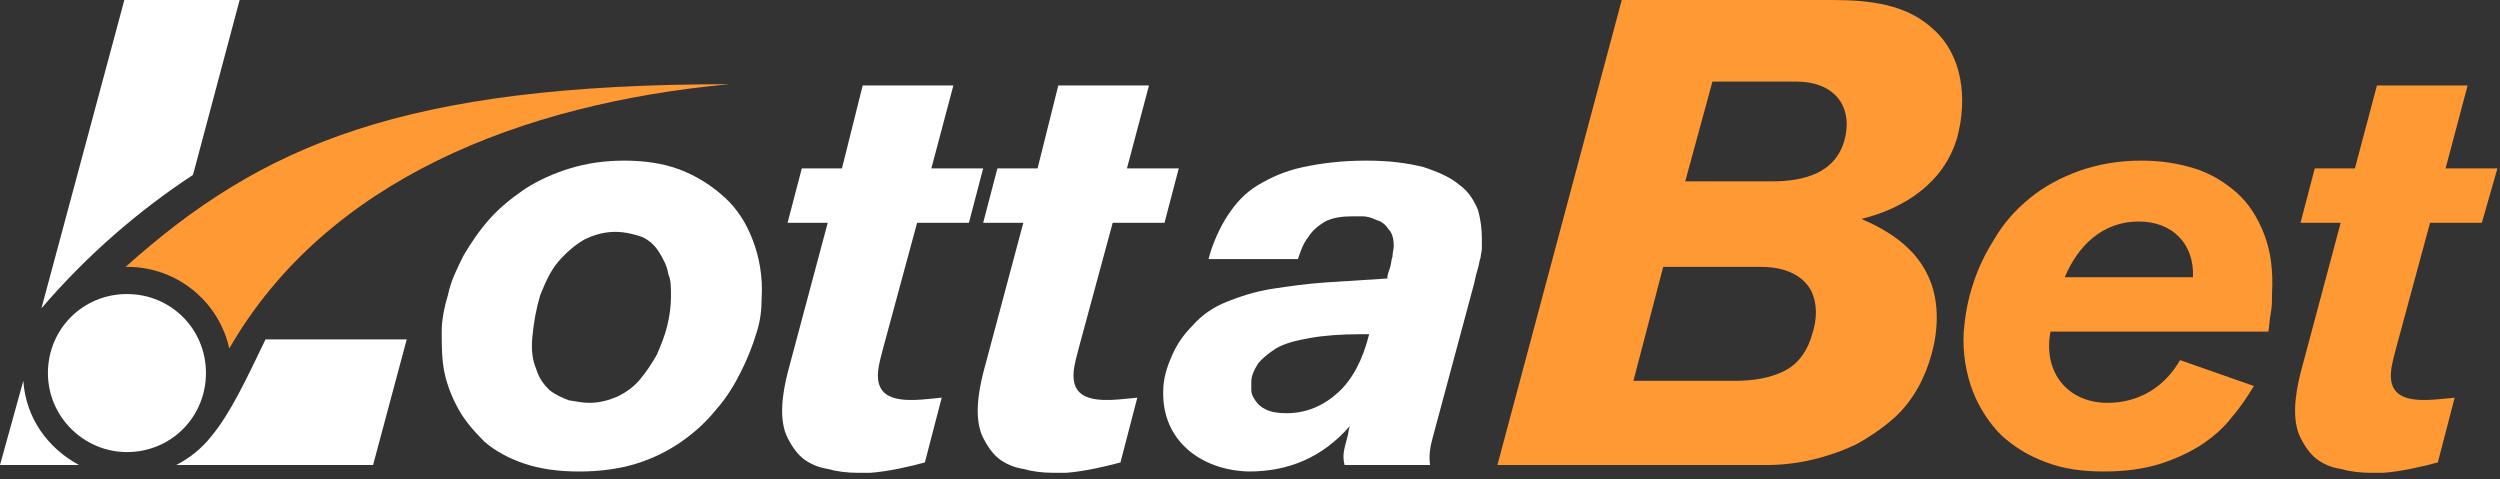 <?xml version="1.0" encoding="UTF-8"?> <svg xmlns="http://www.w3.org/2000/svg" width="193" height="37" viewBox="0 0 193 37" fill="none"><rect x="0" y="0" width="193" height="37" fill="#333333" stroke="none"/><path d="M58.8 23C58.9 21.3 58.6 19.8 58.1 18.5C57.6 17.2 56.9 16.1 55.9 15.2C54.9 14.3 53.8 13.6 52.5 13.1C51.2 12.6 49.7 12.4 48.2 12.4C46.7 12.4 45.3 12.6 44 13C42.7 13.4 41.6 13.9 40.5 14.6C39.5 15.3 38.6 16 37.8 16.9C37 17.8 36.4 18.7 35.8 19.7C35.3 20.7 34.8 21.7 34.6 22.7C34.3 23.7 34.1 24.7 34.1 25.6C34.1 26.6 34.1 27.7 34.3 28.7C34.5 29.7 34.9 30.7 35.4 31.6C35.9 32.5 36.6 33.3 37.4 34.1C38.2 34.8 39.3 35.4 40.5 35.8C41.7 36.2 43.1 36.4 44.7 36.4C46.3 36.4 47.8 36.2 49.1 35.8C50.4 35.4 51.6 34.8 52.6 34.1C53.6 33.4 54.5 32.6 55.3 31.6C56.1 30.7 56.7 29.7 57.2 28.7C57.7 27.7 58.1 26.7 58.4 25.7C58.7 24.8 58.8 23.9 58.8 23ZM51.8 22.9C51.8 23.6 51.7 24.4 51.5 25.2C51.3 26 51 26.7 50.7 27.4C50.3 28.1 49.9 28.7 49.4 29.3C48.9 29.9 48.3 30.3 47.7 30.6C47 30.9 46.3 31.1 45.5 31.1C45 31.1 44.5 31 43.9 30.9C43.4 30.7 42.9 30.5 42.4 30.1C42 29.7 41.6 29.2 41.4 28.5C41.1 27.8 41 27 41.1 26C41.2 24.9 41.4 23.8 41.7 22.8C42.1 21.8 42.5 20.9 43.1 20.2C43.7 19.5 44.4 18.9 45.1 18.5C45.9 18.1 46.7 17.9 47.5 17.9C48.3 17.9 49 18.1 49.6 18.3C50.2 18.6 50.6 19 50.9 19.5C51.2 20 51.5 20.5 51.6 21.2C51.8 21.6 51.8 22.2 51.8 22.9Z" fill="white"></path><path d="M75.9 13H71.9L73.6 6.6H66.6L65 13H61.9L60.8 17.2H63.9L60.8 28.8C60.4 30.4 60.1 32.4 60.8 33.8C61.1 34.4 61.5 35 62 35.4C62.5 35.8 63.2 36.1 63.9 36.2C64.6 36.4 65.4 36.5 66.2 36.5C66.5 36.5 66.9 36.5 67.2 36.5C68.6 36.4 70.3 36 71.4 35.7L72.7 30.7C71.5 30.8 69.8 31.1 68.7 30.6C67.2 29.9 67.9 28 68.2 26.8L70.8 17.2H74.8L75.9 13Z" fill="white"></path><path d="M110.4 35.9C110.3 35.2 110.4 34.5 110.6 33.8L113.8 21.9C113.9 21.4 114 21 114.1 20.7C114.2 20.4 114.2 20.1 114.3 19.9C114.3 19.7 114.4 19.4 114.4 19.2C114.4 19 114.4 18.7 114.4 18.4C114.4 17.7 114.3 16.9 114.1 16.2C113.8 15.5 113.4 14.8 112.7 14.3C112 13.7 111.1 13.3 109.9 12.9C108.7 12.6 107.3 12.4 105.5 12.4C103.6 12.4 102 12.6 100.6 12.9C99.2 13.2 98.1 13.7 97.1 14.3C96.1 14.9 95.4 15.7 94.8 16.6C94.2 17.5 93.6 18.8 93.3 20H100.2C100.4 19.4 100.6 18.8 101 18.3C101.3 17.8 101.8 17.4 102.3 17.1C102.9 16.8 103.6 16.7 104.4 16.7C104.6 16.7 104.8 16.7 105.2 16.7C105.5 16.7 105.9 16.8 106.3 17C106.7 17.1 107 17.4 107.2 17.7C107.5 18 107.6 18.5 107.6 19C107.6 19.2 107.5 19.5 107.5 19.8C107.4 20.1 107.4 20.4 107.3 20.7C107.2 21 107.1 21.2 107.1 21.5C105.5 21.6 103.9 21.7 102.4 21.8C100.9 21.9 99.5 22.1 98.2 22.3C96.9 22.5 95.7 22.9 94.7 23.3C93.7 23.7 92.8 24.3 92.1 25.1C91.4 25.8 90.9 26.5 90.5 27.4C90.1 28.3 89.8 29.2 89.8 30.2C89.7 34 92.7 36.3 96.4 36.4C99.5 36.4 102.1 35.3 104.2 32.9C104.1 33.2 104.1 33.5 104 33.8C103.8 34.6 103.6 35.1 103.8 35.9H110.4ZM105.7 25.8C105.2 27.8 104.4 29.3 103.3 30.3C102.2 31.3 100.9 31.9 99.3 31.9C98.6 31.9 98.1 31.8 97.7 31.6C97.3 31.4 97.1 31.2 96.9 30.9C96.7 30.6 96.6 30.4 96.6 30.1C96.6 29.8 96.6 29.7 96.6 29.5C96.6 29 96.8 28.6 97.1 28.1C97.4 27.7 97.9 27.3 98.5 26.9C99.2 26.5 100 26.3 101.1 26.1C102.2 25.9 103.5 25.8 105.1 25.8H105.7Z" fill="white"></path><path d="M125.2 0L115.6 35.9H136.4C138.8 35.9 141.2 35.3 143.3 34.3C144.4 33.7 145.4 33 146.3 32.2C147.7 30.9 148.6 29.2 149.1 27.4C149.7 25.3 149.7 23 148.8 21.2C147.8 19.1 145.8 17.8 143.7 16.9C147 16.1 150.1 14.1 151.1 10.6C151.9 7.6 151.5 4.3 149.3 2.3C147.2 0.3 144.3 0 141.4 0H125.2V0ZM132.2 6.3H138.7C141.5 6.3 143.1 8.1 142.4 10.8C141.7 13.4 139.2 14 136.8 14H130.1L132.2 6.3ZM128.4 20.6H135.9C137.4 20.6 139 21 139.8 22.4C140.3 23.4 140.3 24.6 139.9 25.8C139.6 26.9 139 27.9 138 28.5C136.8 29.2 135.3 29.4 133.9 29.4H126.1L128.4 20.6Z" fill="#FF9933"></path><path d="M175.1 25.7C175.2 25.2 175.2 24.7 175.3 24.2C175.4 23.7 175.4 23.2 175.4 22.7C175.5 20.9 175.3 19.4 174.8 18.1C174.3 16.8 173.6 15.7 172.7 14.9C171.8 14.1 170.7 13.4 169.4 13C168.1 12.6 166.8 12.4 165.3 12.4C163.5 12.4 161.9 12.7 160.5 13.2C159.1 13.7 157.8 14.4 156.7 15.3C155.6 16.2 154.7 17.2 154 18.4C153.3 19.5 152.7 20.7 152.3 22C151.9 23.2 151.7 24.4 151.6 25.6C151.5 27.3 151.8 28.9 152.3 30.2C152.8 31.5 153.6 32.7 154.5 33.6C155.5 34.5 156.6 35.2 158 35.7C159.3 36.2 160.8 36.4 162.4 36.4C164.1 36.4 165.5 36.2 166.8 35.8C168 35.4 169.1 34.9 170 34.3C170.9 33.7 171.7 33 172.3 32.2C173 31.4 173.5 30.6 174 29.8L168.3 27.8C167.1 29.9 165.1 31.1 162.7 31.1C159.6 31.1 157.7 28.7 158.3 25.6H175.1V25.7ZM159.4 21.4C160.4 19 162.3 17.1 165.1 17.1C167.7 17.1 169.4 18.8 169.3 21.4H159.4Z" fill="#FF9933"></path><path fill-rule="evenodd" clip-rule="evenodd" d="M9.6 0H18.5L14.9 13.5C10.8 16.2 6.8 19.6 3.2 23.8L9.6 0ZM20.5 26.2H31.4L28.8 35.9H13.6C14.6 35.4 15.6 34.6 16.3 33.7C17.8 31.9 19 29.3 20.5 26.2ZM6.1 35.9H0L1.8 29.4C2 32.3 3.7 34.6 6.1 35.9Z" fill="white"></path><path fill-rule="evenodd" clip-rule="evenodd" d="M9.7 20.6C20.2 11.2 31.1 6.5 56.3 6.5C40.2 8 25.2 13.9 17.7 26.9C16.9 23.3 13.7 20.6 9.8 20.6H9.7Z" fill="#FF9933"></path><path fill-rule="evenodd" clip-rule="evenodd" d="M9.8 34.9C13.2 34.9 15.9 32.2 15.9 28.8C15.9 25.4 13.2 22.7 9.8 22.7C6.4 22.7 3.7 25.4 3.7 28.8C3.7 32.2 6.5 34.9 9.8 34.9Z" fill="white"></path><path d="M91 13H87L88.7 6.6H81.7L80.1 13H77L75.9 17.2H79L75.9 28.8C75.5 30.4 75.2 32.4 75.9 33.8C76.2 34.4 76.6 35 77.1 35.4C77.6 35.8 78.3 36.1 79 36.2C79.7 36.4 80.5 36.5 81.3 36.5C81.6 36.5 82 36.5 82.3 36.5C83.7 36.4 85.4 36 86.5 35.7L87.8 30.7C86.6 30.8 84.9 31.1 83.8 30.6C82.3 29.9 83 28 83.3 26.8L85.9 17.2H89.9L91 13Z" fill="white"></path><path d="M192.8 13H188.8L190.5 6.6H183.5L181.8 13H178.7L177.6 17.2H180.7L177.6 28.8C177.2 30.4 176.9 32.4 177.6 33.8C177.9 34.4 178.3 35 178.8 35.4C179.3 35.8 180 36.1 180.7 36.2C181.4 36.4 182.2 36.5 183 36.5C183.3 36.5 183.7 36.5 184 36.5C185.4 36.4 187.1 36 188.2 35.7L189.5 30.7C188.3 30.8 186.6 31.1 185.5 30.6C184 29.9 184.7 28 185 26.8L187.6 17.2H191.6L192.8 13Z" fill="#FF9933"></path></svg> 